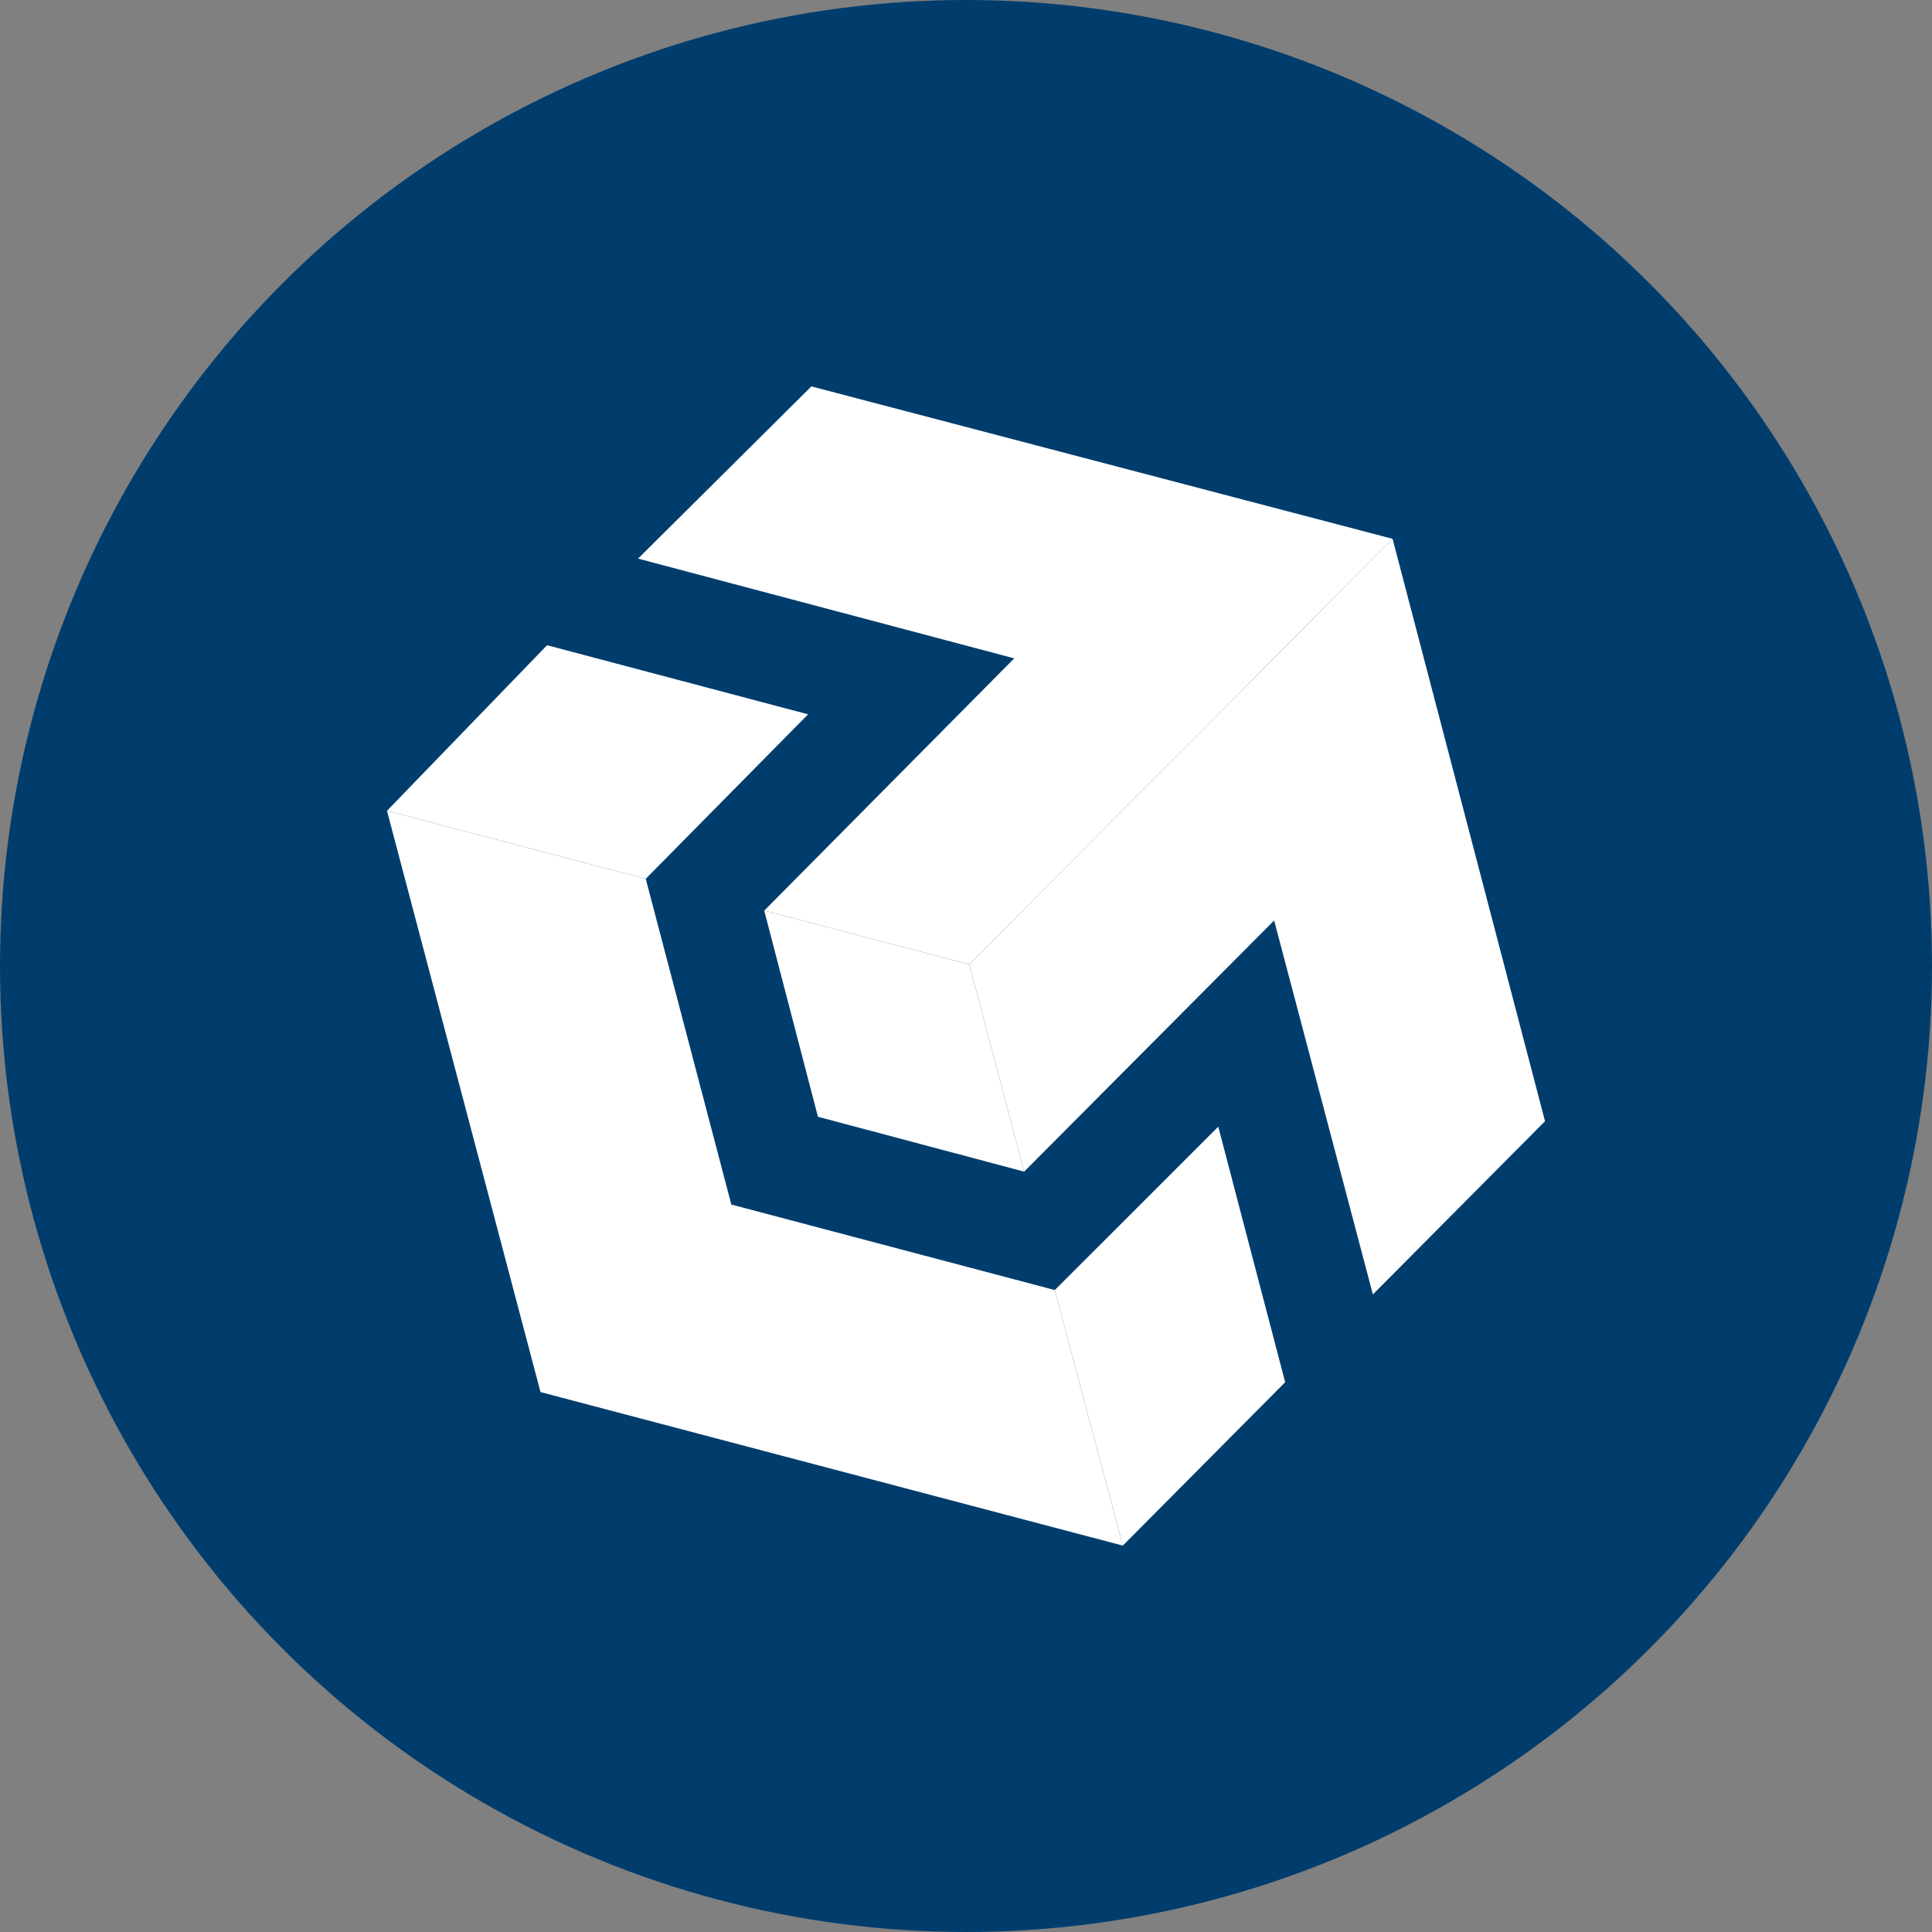 <?xml version='1.0' encoding='utf-8'?>
<svg xmlns="http://www.w3.org/2000/svg" id="Layer_1" data-name="Layer 1" viewBox="0 0 300 300" width="300" height="300"><rect x="0" y="0" width="300" height="300" fill="#808080" stroke="none"/><defs><clipPath id="bz_circular_clip"><circle cx="150.0" cy="150.0" r="150.0" /></clipPath></defs><g clip-path="url(#bz_circular_clip)"><path d="M-1.5-1.5h303v303H-1.5Z" fill="#003d6d" /><polygon points="189.17 174.95 163.79 200.32 174.35 240 199.56 214.63 189.17 174.95" fill="#fff" /><polygon points="239.91 174.1 216.24 83.67 150.51 149.75 159.03 181.93 197.85 142.93 213.18 201 239.91 174.1" fill="#fff" /><polygon points="100.27 136.46 125.48 110.92 84.95 100.19 60.09 125.9 100.27 136.46" fill="#fff" /><polygon points="163.79 200.32 113.56 187.04 100.27 136.46 60.09 125.9 83.93 216.16 83.93 216.16 174.35 240 163.79 200.32" fill="#fff" /><polygon points="118.67 141.4 127.01 173.41 159.03 181.93 150.51 149.75 118.67 141.4" fill="#fff" /><polygon points="216.24 83.67 125.99 60 99.08 86.74 157.49 102.23 118.67 141.4 150.51 149.75 216.24 83.67" fill="#fff" /></g></svg>